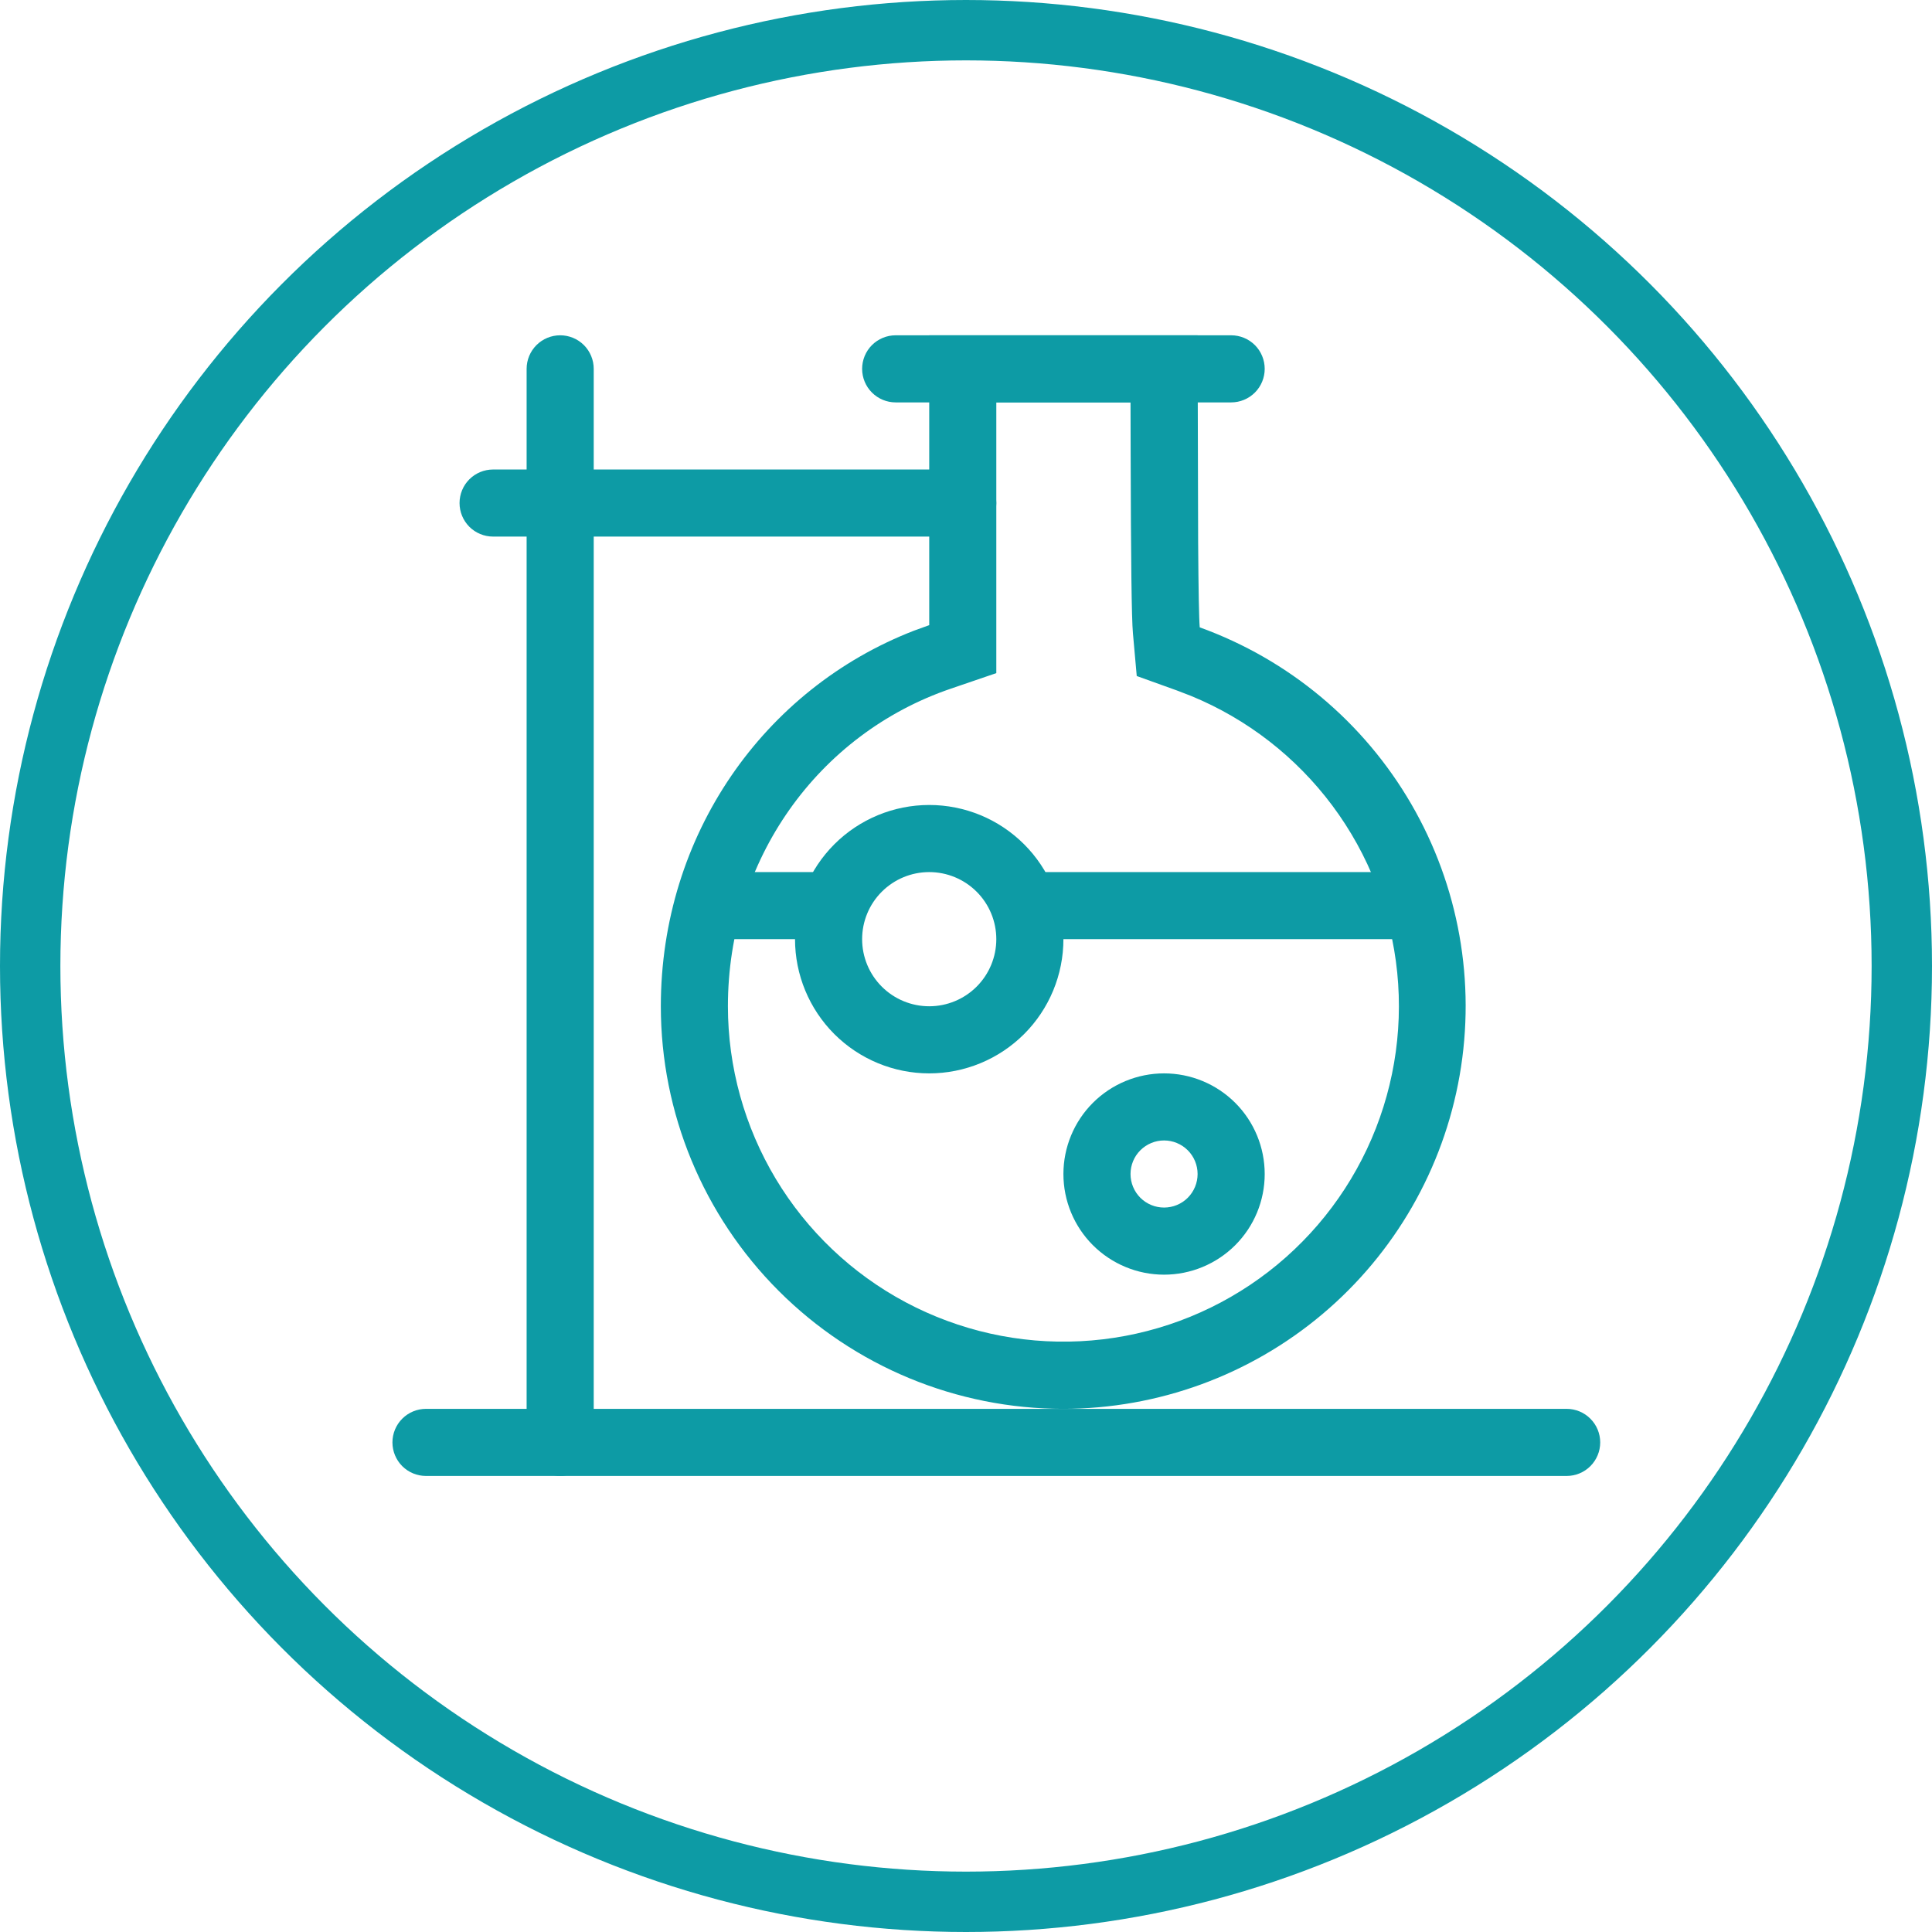 <svg width="64" height="64" viewBox="0 0 64 64" fill="none" xmlns="http://www.w3.org/2000/svg">
<circle cx="32" cy="32" r="31" stroke="#0D9BA5" stroke-width="2"/>
<g clip-path="url(#clip0_1981_9699)">
<path d="M51.897 46.67C52.192 46.67 52.475 46.787 52.683 46.996C52.892 47.204 53.009 47.487 53.009 47.782C53.009 48.077 52.892 48.359 52.683 48.568C52.475 48.776 52.192 48.893 51.897 48.893H14.111C13.817 48.893 13.534 48.776 13.325 48.568C13.117 48.359 13 48.077 13 47.782C13 47.487 13.117 47.204 13.325 46.996C13.534 46.787 13.817 46.67 14.111 46.67H51.897ZM31.893 15.553C32.188 15.553 32.47 15.67 32.679 15.878C32.887 16.086 33.004 16.369 33.004 16.664C33.004 16.959 32.887 17.241 32.679 17.45C32.47 17.658 32.188 17.775 31.893 17.775H16.334C16.039 17.775 15.757 17.658 15.548 17.45C15.34 17.241 15.223 16.959 15.223 16.664C15.223 16.369 15.34 16.086 15.548 15.878C15.757 15.67 16.039 15.553 16.334 15.553H31.893Z" fill="#0D9BA5"/>
<path d="M18.557 11.107C18.851 11.107 19.134 11.224 19.343 11.432C19.551 11.641 19.668 11.924 19.668 12.218V47.782C19.668 47.928 19.639 48.072 19.583 48.207C19.528 48.342 19.446 48.464 19.343 48.567C19.239 48.671 19.117 48.752 18.982 48.808C18.847 48.864 18.703 48.893 18.557 48.893C18.411 48.893 18.266 48.864 18.131 48.808C17.997 48.752 17.874 48.671 17.771 48.567C17.668 48.464 17.586 48.342 17.53 48.207C17.474 48.072 17.445 47.928 17.445 47.782V12.218C17.445 11.924 17.562 11.641 17.771 11.432C17.979 11.224 18.262 11.107 18.557 11.107ZM30.782 11.107H39.672L39.69 17.971C39.701 19.584 39.719 20.52 39.743 20.782C42.695 21.848 45.176 23.921 46.75 26.635C48.325 29.349 48.893 32.531 48.353 35.622C47.814 38.714 46.202 41.516 43.802 43.536C41.401 45.557 38.365 46.666 35.227 46.67C31.69 46.67 28.298 45.265 25.797 42.764C23.296 40.263 21.891 36.871 21.891 33.334C21.891 27.666 25.298 22.821 30.279 20.891L30.782 20.709V11.107ZM37.45 13.327H33.004V22.298L31.5 22.812C27.085 24.317 24.113 28.493 24.113 33.334C24.114 35.348 24.662 37.323 25.698 39.05C26.734 40.776 28.22 42.189 29.997 43.137C31.774 44.084 33.774 44.531 35.785 44.43C37.797 44.329 39.742 43.683 41.415 42.562C43.088 41.441 44.424 39.886 45.282 38.064C46.14 36.242 46.486 34.222 46.285 32.218C46.083 30.215 45.341 28.304 44.138 26.689C42.934 25.075 41.315 23.817 39.452 23.052L38.99 22.874L37.656 22.394L37.53 20.98C37.485 20.498 37.463 18.549 37.454 14.919L37.45 13.327Z" fill="#0D9BA5"/>
<path d="M40.784 11.107C41.078 11.107 41.361 11.224 41.57 11.432C41.778 11.641 41.895 11.924 41.895 12.218C41.895 12.513 41.778 12.796 41.57 13.004C41.361 13.213 41.078 13.33 40.784 13.33H29.67C29.375 13.33 29.093 13.213 28.884 13.004C28.676 12.796 28.559 12.513 28.559 12.218C28.559 11.924 28.676 11.641 28.884 11.432C29.093 11.224 29.375 11.107 29.67 11.107H40.784ZM30.782 26.666C31.365 26.666 31.943 26.781 32.483 27.004C33.022 27.228 33.512 27.555 33.925 27.968C34.338 28.381 34.665 28.871 34.889 29.41C35.112 29.949 35.227 30.527 35.227 31.111C35.227 31.695 35.112 32.273 34.889 32.812C34.665 33.352 34.338 33.842 33.925 34.255C33.512 34.667 33.022 34.995 32.483 35.218C31.943 35.442 31.365 35.557 30.782 35.557C29.603 35.557 28.472 35.088 27.638 34.255C26.805 33.421 26.336 32.29 26.336 31.111C26.336 29.932 26.805 28.802 27.638 27.968C28.472 27.134 29.603 26.666 30.782 26.666ZM30.782 28.889C30.192 28.889 29.627 29.123 29.21 29.54C28.793 29.956 28.559 30.522 28.559 31.111C28.559 31.701 28.793 32.266 29.21 32.683C29.627 33.1 30.192 33.334 30.782 33.334C31.371 33.334 31.936 33.1 32.353 32.683C32.77 32.266 33.004 31.701 33.004 31.111C33.004 30.522 32.77 29.956 32.353 29.54C31.936 29.123 31.371 28.889 30.782 28.889ZM38.561 35.557C39.445 35.557 40.293 35.908 40.919 36.533C41.544 37.158 41.895 38.007 41.895 38.891C41.895 39.775 41.544 40.623 40.919 41.248C40.293 41.873 39.445 42.225 38.561 42.225C37.677 42.225 36.829 41.873 36.203 41.248C35.578 40.623 35.227 39.775 35.227 38.891C35.227 38.007 35.578 37.158 36.203 36.533C36.829 35.908 37.677 35.557 38.561 35.557ZM38.561 37.779C38.266 37.779 37.984 37.897 37.775 38.105C37.567 38.313 37.45 38.596 37.45 38.891C37.45 39.185 37.567 39.468 37.775 39.677C37.984 39.885 38.266 40.002 38.561 40.002C38.856 40.002 39.139 39.885 39.347 39.677C39.555 39.468 39.672 39.185 39.672 38.891C39.672 38.596 39.555 38.313 39.347 38.105C39.139 37.897 38.856 37.779 38.561 37.779Z" fill="#0D9BA5"/>
<path d="M27.448 28.889C27.742 28.889 28.025 29.006 28.233 29.214C28.442 29.423 28.559 29.705 28.559 30C28.559 30.295 28.442 30.577 28.233 30.786C28.025 30.994 27.742 31.111 27.448 31.111H24.113V28.889H27.448ZM46.341 28.889V31.111H34.116C33.821 31.111 33.538 30.994 33.33 30.786C33.121 30.577 33.004 30.295 33.004 30C33.004 29.705 33.121 29.423 33.33 29.214C33.538 29.006 33.821 28.889 34.116 28.889H46.341Z" fill="#0D9BA5"/>
</g>
<defs>
<clipPath id="clip0_1981_9699">
<rect width="40" height="40" fill="white" transform="translate(13 10)"/>
</clipPath>
</defs>
</svg>
